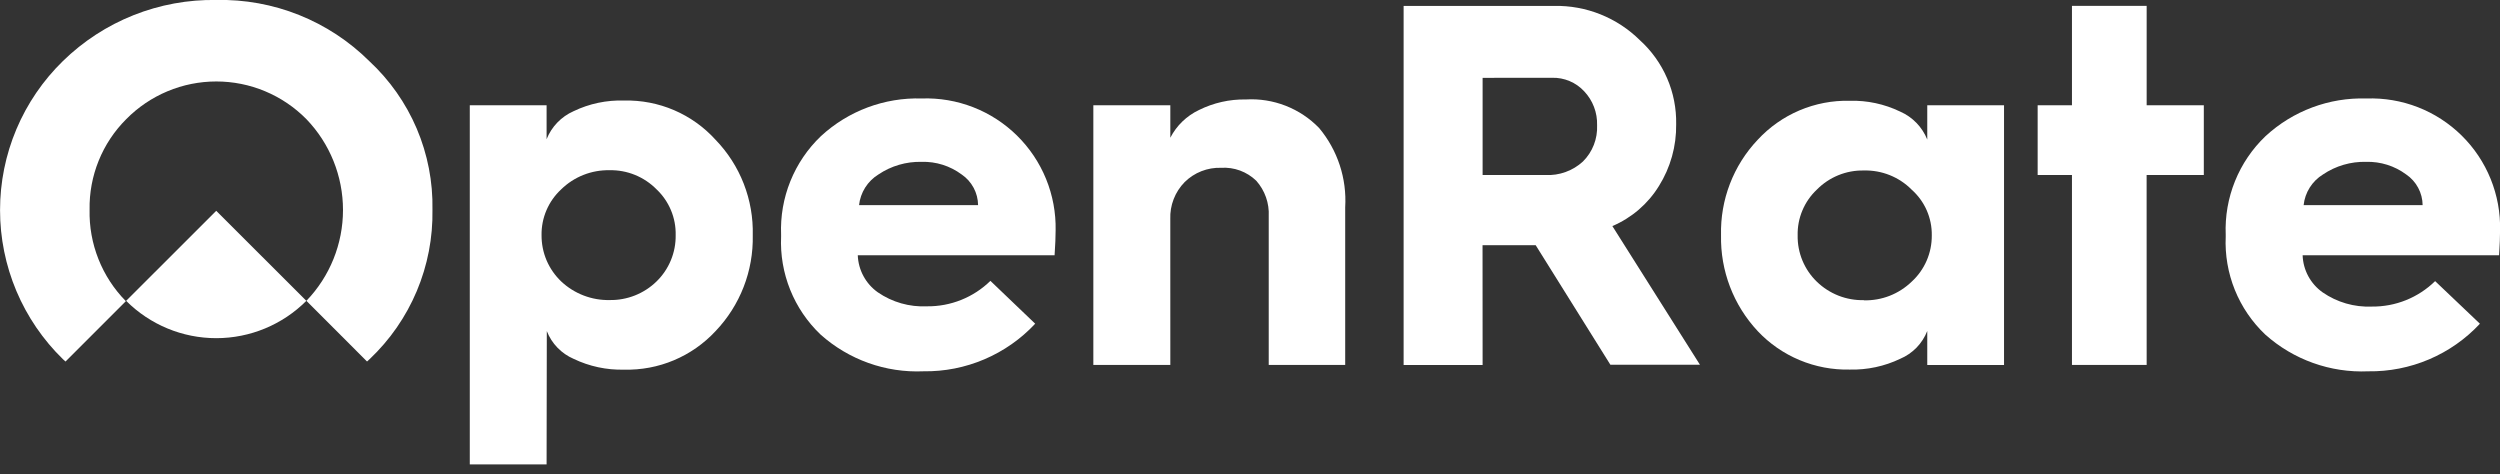 <svg width="116" height="22" viewBox="0 0 116 22" fill="none" xmlns="http://www.w3.org/2000/svg">
    <rect x="0" y="0" width="116" height="22" fill="#333333" stroke="none"/>
    <path d="M25.362 21.547H21.798V4.883H25.362V6.459C25.593 5.878 26.043 5.412 26.615 5.159C27.344 4.809 28.147 4.639 28.956 4.665C29.753 4.646 30.545 4.798 31.278 5.112C32.01 5.427 32.667 5.895 33.202 6.486C33.77 7.073 34.215 7.767 34.511 8.528C34.807 9.289 34.949 10.102 34.928 10.918C34.963 12.571 34.342 14.17 33.2 15.366C32.659 15.948 32.001 16.408 31.269 16.716C30.537 17.024 29.748 17.172 28.954 17.152C28.147 17.172 27.347 17.001 26.619 16.652C26.336 16.53 26.08 16.354 25.866 16.132C25.652 15.911 25.484 15.649 25.372 15.362L25.362 21.547ZM28.281 13.922C28.684 13.93 29.085 13.857 29.46 13.709C29.835 13.56 30.177 13.339 30.465 13.057C30.751 12.778 30.977 12.444 31.129 12.075C31.282 11.706 31.357 11.309 31.351 10.91C31.36 10.514 31.286 10.12 31.133 9.755C30.98 9.389 30.753 9.059 30.465 8.787C30.181 8.498 29.84 8.27 29.465 8.117C29.089 7.964 28.686 7.889 28.281 7.898C27.867 7.89 27.455 7.964 27.07 8.117C26.685 8.269 26.334 8.497 26.038 8.787C25.746 9.057 25.514 9.386 25.357 9.752C25.2 10.117 25.122 10.512 25.128 10.91C25.125 11.311 25.204 11.709 25.36 12.078C25.517 12.447 25.748 12.78 26.038 13.057C26.649 13.632 27.463 13.943 28.302 13.922H28.281Z" fill="white"/>
    <path d="M36.243 10.979V10.886C36.209 10.038 36.356 9.192 36.674 8.405C36.992 7.618 37.473 6.908 38.087 6.321C39.357 5.146 41.038 4.517 42.768 4.569C43.583 4.541 44.396 4.679 45.156 4.975C45.916 5.271 46.608 5.719 47.19 6.292C47.771 6.864 48.23 7.549 48.538 8.304C48.846 9.06 48.997 9.87 48.981 10.686C48.981 10.975 48.965 11.36 48.933 11.843H39.801C39.813 12.182 39.903 12.513 40.065 12.812C40.226 13.11 40.453 13.367 40.73 13.563C41.399 14.023 42.201 14.252 43.012 14.213C43.556 14.219 44.096 14.118 44.601 13.915C45.106 13.713 45.566 13.412 45.955 13.032L48.033 15.02C47.371 15.729 46.568 16.292 45.675 16.672C44.782 17.053 43.82 17.242 42.85 17.228C41.096 17.305 39.382 16.692 38.073 15.522C37.461 14.939 36.981 14.232 36.666 13.449C36.35 12.665 36.206 11.823 36.243 10.979ZM39.86 9.519H45.383C45.38 9.237 45.309 8.961 45.176 8.713C45.043 8.464 44.852 8.252 44.619 8.094C44.083 7.696 43.428 7.49 42.761 7.51C42.05 7.493 41.351 7.697 40.761 8.094C40.512 8.247 40.301 8.455 40.145 8.702C39.989 8.95 39.891 9.229 39.86 9.52V9.519Z" fill="white"/>
    <path d="M54.303 16.934H50.731V4.883H54.303V6.39C54.593 5.828 55.059 5.377 55.63 5.106C56.306 4.77 57.054 4.601 57.809 4.615C58.438 4.578 59.067 4.678 59.654 4.907C60.241 5.136 60.771 5.489 61.209 5.942C62.066 6.969 62.498 8.285 62.417 9.62V16.934H58.869V10.034C58.9 9.43 58.692 8.838 58.29 8.386C58.075 8.178 57.819 8.018 57.539 7.914C57.258 7.811 56.959 7.767 56.661 7.786C56.349 7.775 56.037 7.829 55.746 7.943C55.455 8.057 55.19 8.229 54.968 8.449C54.746 8.675 54.572 8.944 54.458 9.239C54.343 9.534 54.29 9.85 54.302 10.166L54.303 16.934Z" fill="white"/>
    <path d="M68.793 16.935H65.128V0.274H72.11C72.846 0.259 73.578 0.393 74.262 0.666C74.946 0.94 75.568 1.348 76.091 1.866C76.634 2.358 77.065 2.961 77.355 3.634C77.646 4.306 77.788 5.033 77.774 5.766C77.789 6.779 77.511 7.774 76.974 8.632C76.464 9.46 75.709 10.109 74.814 10.49L78.877 16.923H74.721L71.255 11.376H68.79L68.793 16.935ZM68.793 3.612V8.121H71.712C72.029 8.137 72.346 8.089 72.644 7.981C72.943 7.873 73.217 7.707 73.45 7.492C73.67 7.273 73.843 7.01 73.955 6.72C74.068 6.43 74.119 6.12 74.105 5.809C74.114 5.52 74.065 5.232 73.962 4.962C73.859 4.692 73.704 4.445 73.505 4.235C73.316 4.031 73.086 3.87 72.829 3.762C72.573 3.654 72.297 3.602 72.019 3.609L68.793 3.612Z" fill="white"/>
    <path d="M85.829 4.676C86.636 4.654 87.437 4.826 88.164 5.176C88.739 5.427 89.192 5.894 89.425 6.476V4.884H92.987V16.935H89.425V15.358C89.312 15.646 89.143 15.908 88.928 16.13C88.712 16.351 88.455 16.527 88.17 16.648C87.44 16.997 86.638 17.168 85.829 17.148C85.031 17.166 84.239 17.017 83.503 16.709C82.766 16.402 82.103 15.943 81.556 15.362C80.431 14.158 79.822 12.562 79.856 10.914C79.816 9.272 80.427 7.68 81.556 6.487C82.099 5.899 82.761 5.433 83.497 5.121C84.234 4.809 85.029 4.657 85.829 4.676V4.676ZM86.482 13.935C86.891 13.945 87.298 13.874 87.678 13.726C88.059 13.577 88.407 13.354 88.701 13.07C88.999 12.798 89.235 12.466 89.396 12.096C89.557 11.726 89.638 11.326 89.635 10.923C89.641 10.523 89.561 10.126 89.4 9.759C89.239 9.393 89 9.066 88.701 8.8C88.412 8.508 88.065 8.279 87.684 8.126C87.302 7.973 86.893 7.9 86.482 7.911C86.077 7.902 85.674 7.977 85.299 8.13C84.924 8.283 84.584 8.511 84.3 8.8C84.011 9.072 83.783 9.401 83.63 9.767C83.476 10.133 83.402 10.527 83.411 10.923C83.404 11.323 83.48 11.72 83.633 12.089C83.786 12.458 84.013 12.792 84.3 13.07C84.589 13.35 84.93 13.57 85.305 13.718C85.68 13.865 86.08 13.936 86.482 13.927V13.935Z" fill="white"/>
    <path d="M99.605 16.934H96.139V8.121H94.547V4.883H96.139V0.273H99.605V4.883H102.257V8.121H99.603L99.605 16.934Z" fill="white"/>
    <path d="M103.273 10.979V10.886C103.239 10.038 103.386 9.192 103.704 8.405C104.022 7.618 104.503 6.908 105.117 6.321C106.389 5.145 108.072 4.516 109.803 4.57C110.618 4.541 111.431 4.678 112.191 4.974C112.951 5.27 113.642 5.718 114.223 6.291C114.804 6.863 115.261 7.549 115.567 8.305C115.873 9.061 116.022 9.872 116.003 10.687C116.003 10.976 115.987 11.361 115.958 11.844H106.842C106.853 12.183 106.942 12.514 107.103 12.813C107.264 13.111 107.491 13.368 107.768 13.564C108.436 14.027 109.238 14.259 110.05 14.225C110.594 14.231 111.133 14.13 111.638 13.927C112.142 13.725 112.602 13.424 112.99 13.044L115.068 15.021C114.406 15.731 113.603 16.294 112.71 16.674C111.818 17.054 110.855 17.243 109.885 17.229C108.131 17.305 106.417 16.693 105.108 15.523C104.494 14.941 104.013 14.235 103.696 13.451C103.38 12.667 103.235 11.824 103.273 10.979V10.979ZM106.893 9.519H112.41C112.407 9.237 112.336 8.961 112.203 8.713C112.07 8.464 111.879 8.252 111.646 8.094C111.11 7.697 110.455 7.491 109.788 7.51C109.077 7.492 108.378 7.696 107.788 8.094C107.539 8.247 107.328 8.455 107.172 8.702C107.016 8.949 106.919 9.228 106.888 9.519H106.893Z" fill="white"/>
    <path d="M3.04 16.775L5.84 13.975C5.289 13.416 4.857 12.752 4.568 12.023C4.278 11.293 4.139 10.513 4.157 9.729C4.143 8.951 4.287 8.177 4.579 7.456C4.871 6.734 5.306 6.079 5.857 5.529C6.403 4.975 7.054 4.535 7.771 4.235C8.489 3.934 9.259 3.78 10.037 3.78C10.815 3.78 11.585 3.934 12.303 4.235C13.02 4.535 13.671 4.975 14.217 5.529C15.307 6.661 15.915 8.172 15.915 9.744C15.915 11.315 15.307 12.826 14.217 13.958L17.03 16.774L17.149 16.665C18.091 15.775 18.837 14.699 19.339 13.505C19.842 12.31 20.089 11.024 20.066 9.729C20.091 8.438 19.842 7.156 19.337 5.968C18.831 4.78 18.08 3.712 17.133 2.834C16.202 1.91 15.094 1.182 13.875 0.695C12.657 0.208 11.353 -0.029 10.041 -0.001C8.726 -0.022 7.42 0.217 6.198 0.703C4.976 1.189 3.862 1.912 2.921 2.831C1.997 3.731 1.263 4.807 0.761 5.995C0.26 7.183 0.002 8.46 0.002 9.75C0.002 11.039 0.26 12.316 0.761 13.504C1.263 14.692 1.997 15.768 2.921 16.668L3.04 16.775Z" fill="white"/>
    <path d="M5.853 13.959C6.962 15.068 8.466 15.691 10.034 15.691C11.602 15.691 13.106 15.068 14.215 13.959L10.033 9.782L5.853 13.959Z" fill="white"/>
</svg>
